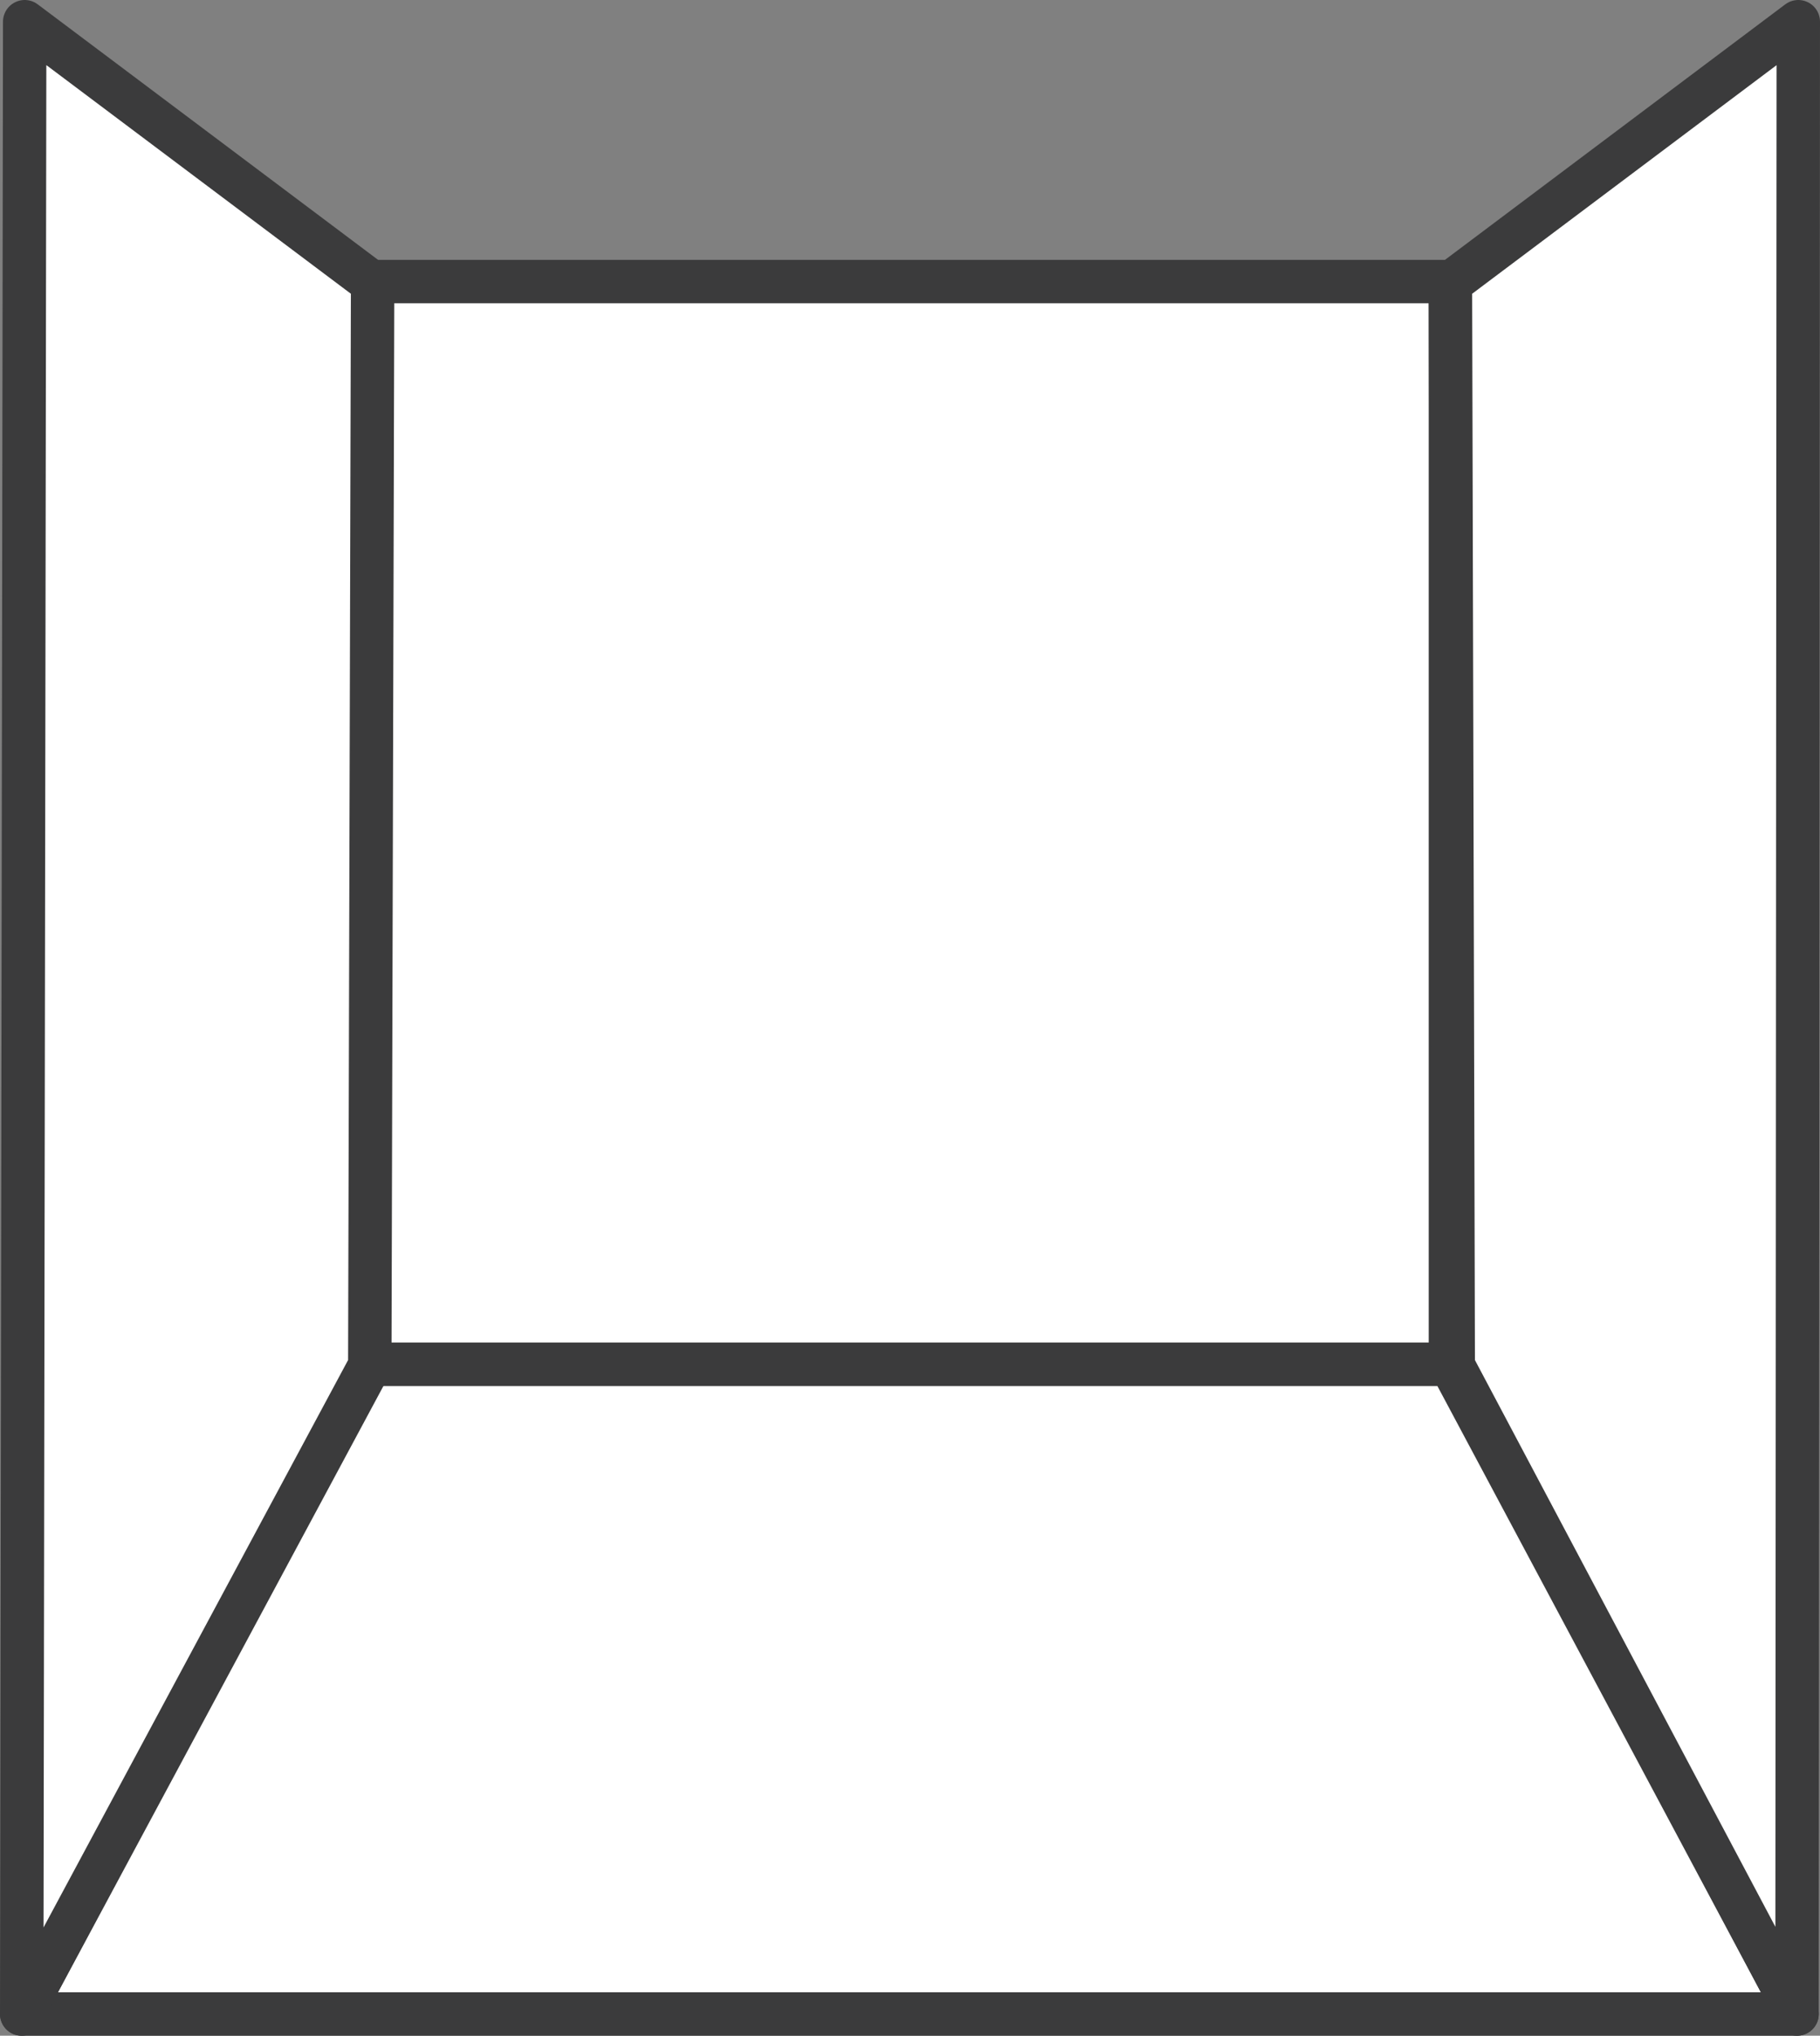 <svg xmlns="http://www.w3.org/2000/svg" id="Layer_1" data-name="Layer 1" viewBox="0 0 419.28 468.86"><rect x="0" y="0" width="419.28" height="468.86" fill="#808080" stroke="none"/><defs><style>.cls-1{fill:#fff;stroke:#3b3b3c;stroke-linejoin:round;stroke-width:10px;}</style></defs><rect class="cls-1" x="84.76" y="64.85" width="249.38" height="249.38"></rect><polygon class="cls-1" points="413.99 463.86 5 463.86 84.76 314.23 334.14 314.23 413.99 463.86"></polygon><polygon class="cls-1" points="5 463.86 5.69 5 85.84 65.16 85.19 314.5 5 463.86"></polygon><polygon class="cls-1" points="413.99 463.86 414.28 5 334.14 65.16 334.79 314.5 413.99 463.86"></polygon></svg>